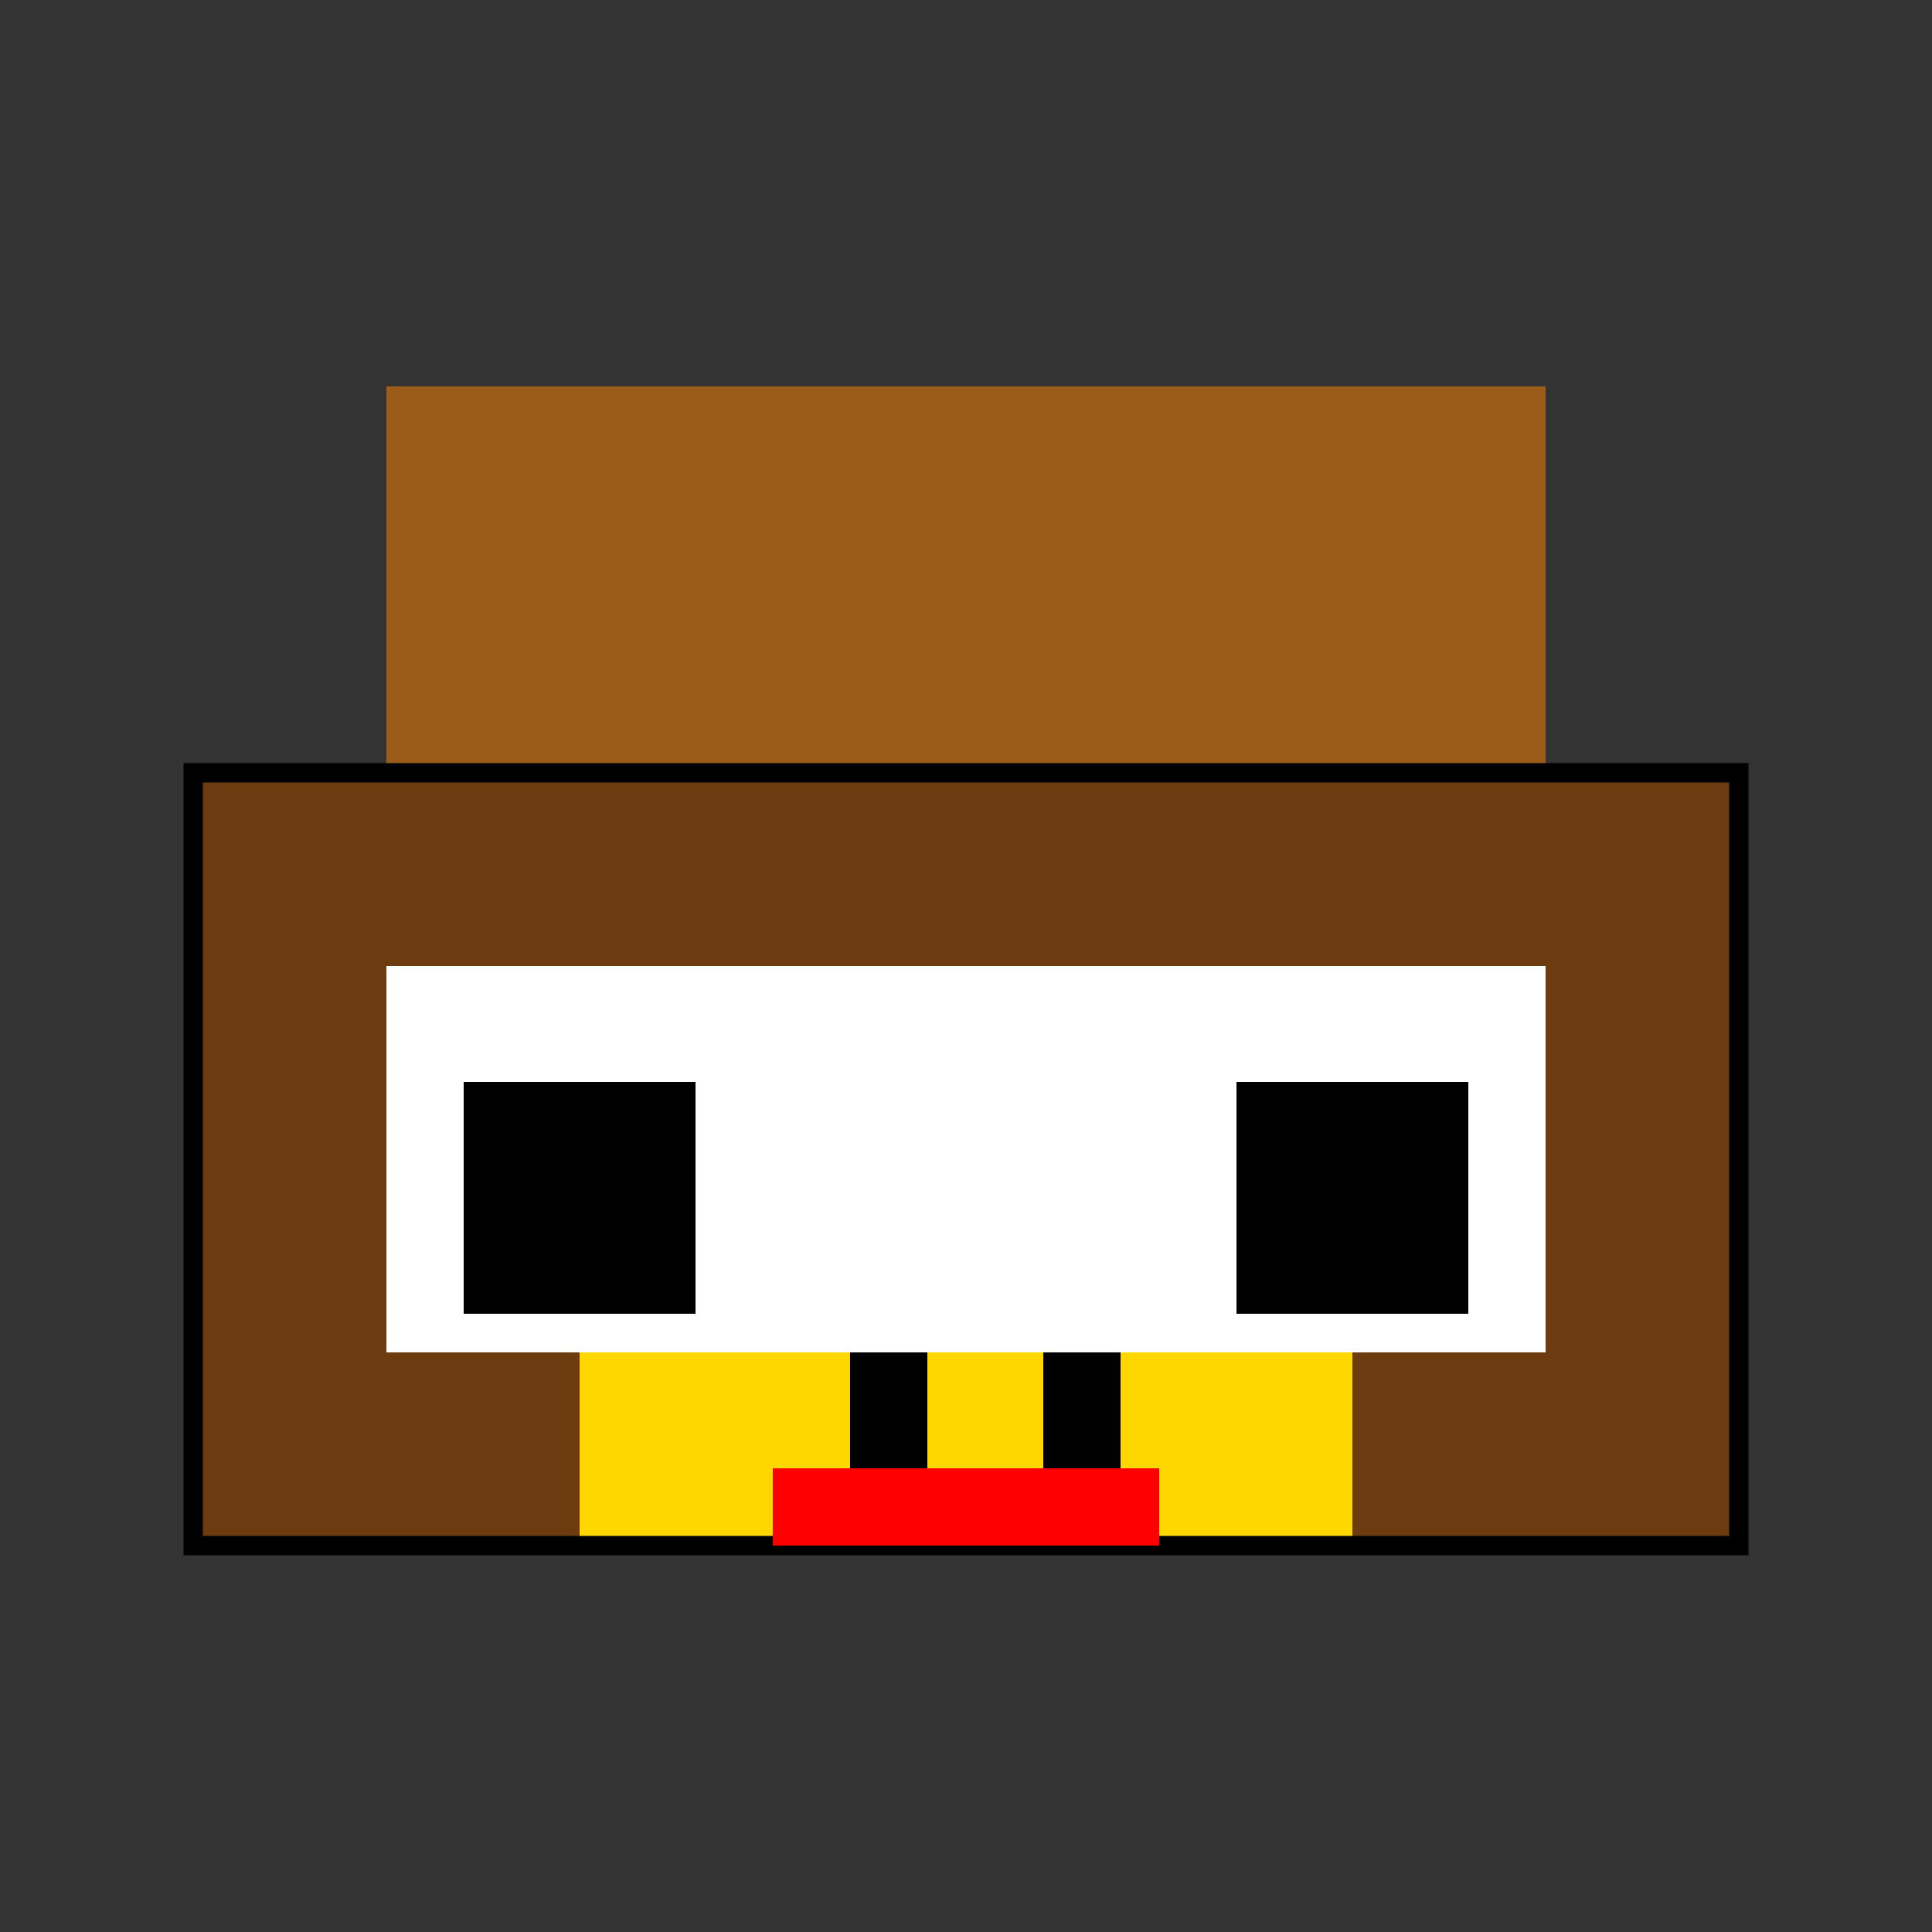 <!--

Generated by DrawGPT.
Free, open source, AI generated images in SVG, PNG, and HTML Canvas format.
https://drawgpt.ai

Created: 2023-12-16T00:35:15.978Z
Link: https://drawgpt.ai/prompt/132259/

-->
<svg xmlns="http://www.w3.org/2000/svg" xmlns:xlink="http://www.w3.org/1999/xlink" width="500" height="500"><rect width="100%" height="100%" fill="#333333" stroke="none"/><defs/><g><rect fill="#6C3B0F" stroke="none" x="50" y="200" width="400" height="200"/><rect fill="#9B5C1A" stroke="none" x="100" y="100" width="300" height="100"/><rect fill="#FFD700" stroke="none" x="150" y="250" width="200" height="150"/><rect fill="none" stroke="#000000" x="50" y="200" width="400" height="200" stroke-miterlimit="10" stroke-width="5" stroke-dasharray=""/><rect fill="#FFFFFF" stroke="none" x="100" y="250" width="300" height="100"/><rect fill="#000000" stroke="none" x="120" y="280" width="60" height="60"/><rect fill="#000000" stroke="none" x="320" y="280" width="60" height="60"/><rect fill="#FF0000" stroke="none" x="200" y="380" width="100" height="20"/><rect fill="#000000" stroke="none" x="220" y="350" width="20" height="30"/><rect fill="#000000" stroke="none" x="270" y="350" width="20" height="30"/></g></svg>